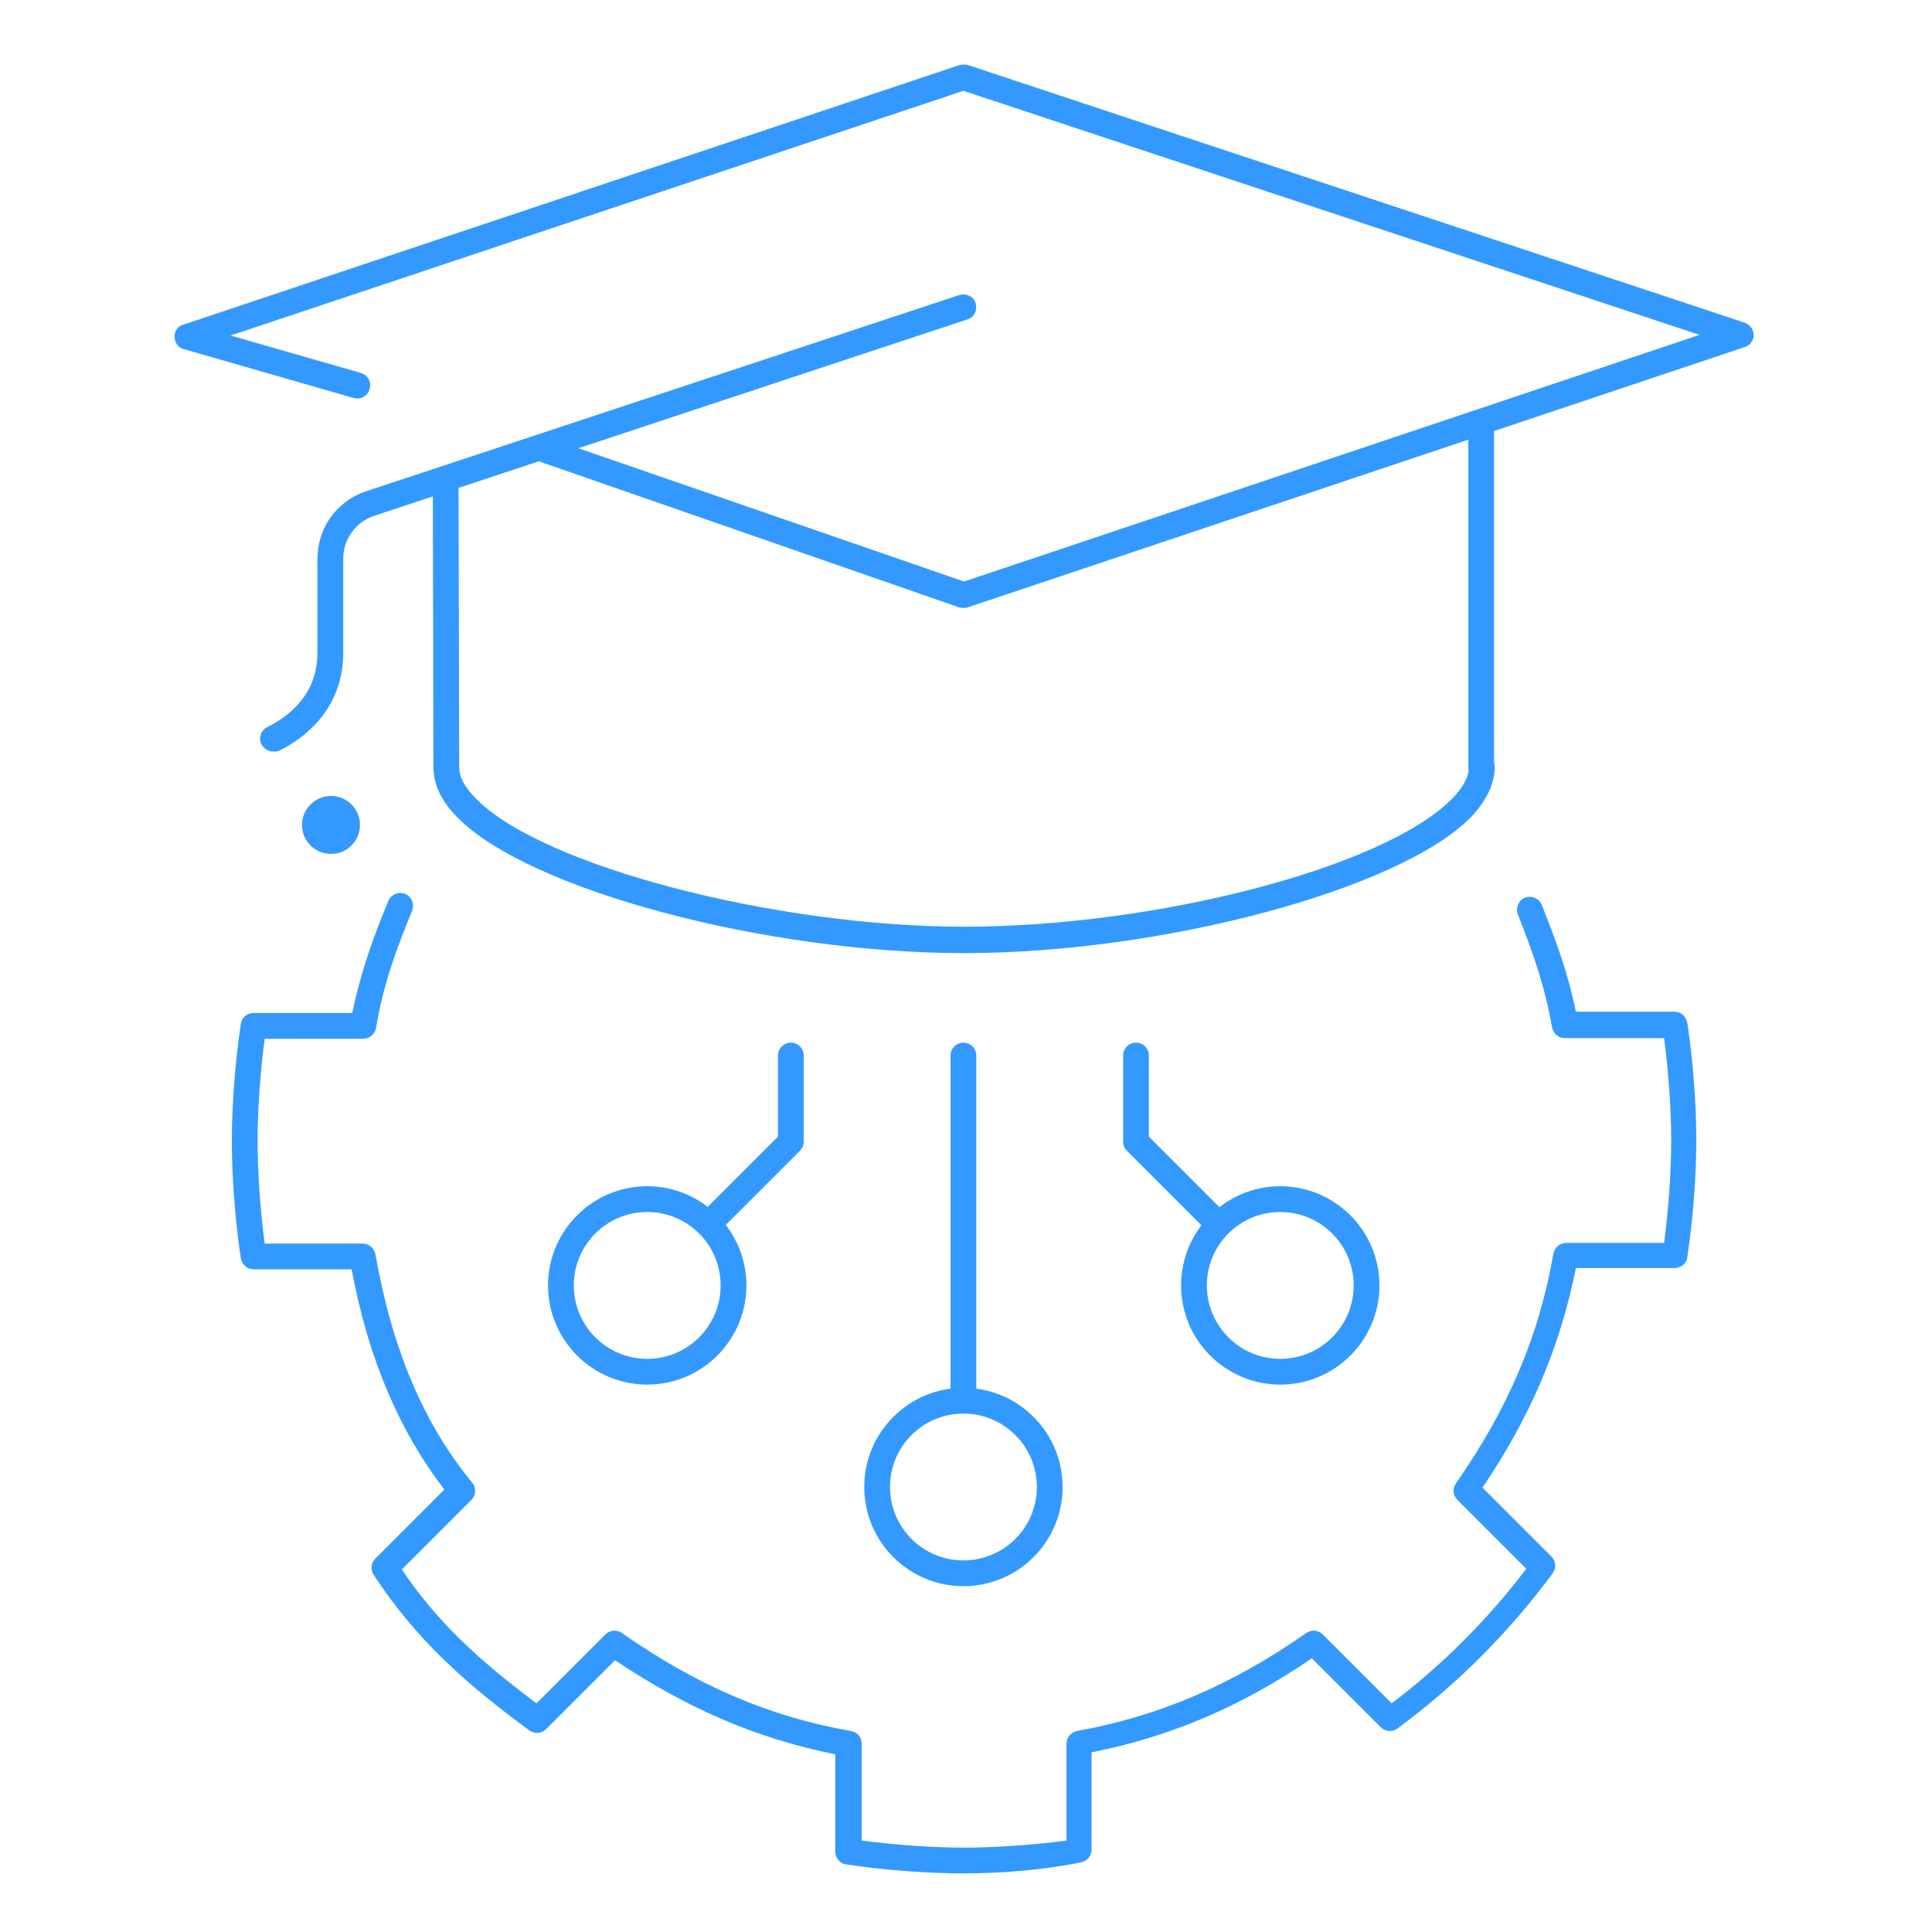 <?xml version="1.0" encoding="utf-8"?>
<!-- Generator: Adobe Illustrator 26.2.1, SVG Export Plug-In . SVG Version: 6.00 Build 0)  -->
<svg version="1.1" xmlns="http://www.w3.org/2000/svg" xmlns:xlink="http://www.w3.org/1999/xlink" x="0px" y="0px" width="300px"
	 height="300px" viewBox="0 0 300 300" style="enable-background:new 0 0 300 300;" xml:space="preserve">
<style type="text/css">
	.st0{display:none;}
	.st1{display:inline;}
	.st2{fill:none;stroke:#3399FF;stroke-width:4;stroke-linecap:round;stroke-linejoin:round;stroke-miterlimit:10;}
	.st3{fill:#3399FF;}
</style>
<g id="Ebene_1" class="st0">
	<g id="productivity_time_process" class="st1">
		<path class="st2" d="M88.7,53.5L87.2,52L76.4,41.3c-14.2,9.5-26.4,21.8-36,36L51.2,88l1.6,1.5C45.9,100.3,40.9,112.2,38,125h-2.2
			H20.7c-1.6,8.2-2.5,16.7-2.5,25.4c0,8.7,0.9,17.2,2.5,25.4h15.2H38c2.9,12.8,7.9,24.7,14.7,35.5l-1.6,1.6l-10.7,10.7
			c9.5,14.2,21.8,26.4,36,36l10.7-10.7l1.6-1.6c10.8,6.8,22.7,11.8,35.5,14.7v2.2v15.2c8.2,1.6,16.7,2.5,25.4,2.5
			c8.7,0,17.2-0.9,25.4-2.5v-15.2v-2.2c12.8-2.9,24.7-7.9,35.5-14.7l1.6,1.6l10.7,10.7c14.2-9.5,26.4-21.8,36-36L248.1,213l-1.6-1.6
			c6.8-10.8,11.8-22.7,14.7-35.5h2.2h15.2c1.6-8.2,2.5-16.7,2.5-25.4c0-8.7-0.9-17.2-2.5-25.4h-15.2h-2.2
			c-2.9-12.8-7.9-24.7-14.7-35.5l1.5-1.5l10.7-10.7c-9.5-14.2-21.8-26.4-36-36L212.1,52l-1.5,1.5c-10.8-6.8-22.7-11.8-35.5-14.7
			v-2.2V21.5c-8.2-1.6-16.7-2.5-25.4-2.5c-8.7,0-17.2,0.9-25.4,2.5v15.2v2.2C111.4,41.7,99.5,46.8,88.7,53.5z"/>
		<g id="clock_4_">
			<circle class="st2" cx="149.6" cy="150.5" r="8.5"/>
			<line class="st2" x1="149.6" y1="103.8" x2="149.6" y2="140.6"/>
			<path class="st2" d="M137.1,79.5c4.1-0.7,8.3-1.1,12.6-1.1c39.8,0,72.1,32.3,72.1,72.1s-32.3,72.1-72.1,72.1
				c-39.8,0-72.1-32.3-72.1-72.1c0-19.9,8-37.8,21-50.9"/>
			<path class="st2" d="M116.8,86.3c1.1-0.6,2.2-1.1,3.4-1.6"/>
			<line class="st2" x1="156.8" y1="143.3" x2="170.8" y2="129.3"/>
		</g>
	</g>
</g>
<g id="Ebene_2" class="st0">
	<g id="cost_optimization_1_" class="st1">
		<path class="st2" d="M88.7,53.5L87.2,52L76.4,41.3c-14.2,9.5-26.4,21.8-36,36L51.2,88l1.6,1.5C45.9,100.3,40.9,112.2,38,125h-2.2
			H20.7c-1.6,8.2-2.5,16.7-2.5,25.4c0,8.7,0.9,17.2,2.5,25.4h15.2H38c2.9,12.8,7.9,24.7,14.7,35.5l-1.6,1.6l-10.7,10.7
			c9.5,14.2,21.8,26.4,36,36l10.7-10.7l1.6-1.6c10.8,6.8,22.7,11.8,35.5,14.7v2.2v15.2c8.2,1.6,16.7,2.5,25.4,2.5
			c8.7,0,17.2-0.9,25.4-2.5v-15.2v-2.2c12.8-2.9,24.7-7.9,35.5-14.7l1.6,1.6l10.7,10.7c14.2-9.5,26.4-21.8,36-36L248.1,213l-1.6-1.6
			c6.8-10.8,11.8-22.7,14.7-35.5h2.2h15.2c1.6-8.2,2.5-16.7,2.5-25.4c0-8.7-0.9-17.2-2.5-25.4h-15.2h-2.2
			c-2.9-12.8-7.9-24.7-14.7-35.5l1.5-1.5l10.7-10.7c-9.5-14.2-21.8-26.4-36-36L212.1,52l-1.5,1.5c-10.8-6.8-22.7-11.8-35.5-14.7
			v-2.2V21.5c-8.2-1.6-16.7-2.5-25.4-2.5c-8.7,0-17.2,0.9-25.4,2.5v15.2v2.2C111.4,41.7,99.5,46.8,88.7,53.5z"/>
		<g>
			<polyline class="st2" points="86,91.1 107.2,91.1 107.2,112.3 			"/>
			<polyline class="st2" points="196.3,184.4 196.3,205.6 217.5,205.6 			"/>
			<path class="st2" d="M124,83.1c8-3,16.6-4.7,25.7-4.7c39.8,0,72.1,32.3,72.1,72.1c0,22-9.8,41.7-25.3,54.9"/>
			<path class="st2" d="M179.1,216.3c-9,4-19,6.3-29.5,6.3c-39.8,0-72.1-32.3-72.1-72.1c0-23.9,11.7-45.1,29.6-58.2"/>
		</g>
		<g>
			<path class="st2" d="M166.6,125c0,0-4.4-7.9-17-7.3c-11.8,0.6-17,6.8-17,13.1c0,6.6,8.4,11.3,17,13.1
				c12.2,2.6,25.1,6.6,25.1,19.7c0,10.9-11.2,19.7-25.1,19.7c-13.9,0-25.4-9.2-25.4-20.1"/>
			<line class="st2" x1="149.6" y1="103.8" x2="149.6" y2="117.7"/>
			<line class="st2" x1="149.6" y1="183.2" x2="149.6" y2="197.1"/>
		</g>
	</g>
</g>
<g id="Ebene_3">
	<g id="learning">
		<g>
			<path class="st3" d="M230,121.2c-1.1,0-2-0.9-2-2V66.3c0-1.1,0.9-2,2-2s2,0.9,2,2v52.9C232,120.3,231.1,121.2,230,121.2z"/>
		</g>
		<g>
			<path class="st3" d="M42.4,116.7c-0.7,0-1.4-0.4-1.8-1.1c-0.5-1-0.1-2.2,0.9-2.7c3.6-1.8,7.8-5.2,7.8-11.6V86.7
				c0-4.7,3-8.9,7.5-10.4L149,45.8c1-0.3,2.2,0.2,2.5,1.3c0.3,1-0.2,2.2-1.3,2.5L58.1,80.1c-2.8,0.9-4.8,3.6-4.8,6.6v14.7
				c0,6.6-3.6,12-10,15.2C43.1,116.7,42.7,116.7,42.4,116.7z"/>
		</g>
		<g>
			<path class="st3" d="M149.7,148c-30.8,0-67.5-9.8-78.6-21c-2.6-2.6-3.8-5.2-3.8-7.9c0-7-0.1-44.2-0.1-44.2l4,0
				c0,0,0.1,37.2,0.1,44.2c0,1.6,0.9,3.2,2.7,5c10.3,10.4,46.4,19.8,75.7,19.8c29.9,0,65.2-9.2,75.7-19.8c1.8-1.8,2.7-3.5,2.7-5
				c0-1.1,0.9-2,2-2c0,0,0,0,0,0c1.1,0,2,0.9,2,2c0,2.6-1.3,5.3-3.8,7.9C217.1,138.2,180.4,148,149.7,148z"/>
		</g>
		<g>
			<circle class="st3" cx="51.4" cy="128.1" r="4.5"/>
		</g>
		<g>
			<path class="st3" d="M149.6,94.4c-0.2,0-0.4,0-0.7-0.1L83,71.4c-1-0.4-1.6-1.5-1.2-2.5c0.4-1,1.5-1.6,2.5-1.2l65.4,22.6L263.9,52
				L149.6,14.1l-113.8,38L56,57.9c1.1,0.3,1.7,1.4,1.4,2.5c-0.3,1.1-1.4,1.7-2.5,1.4l-26.4-7.6c-0.8-0.2-1.4-1-1.4-1.9
				s0.5-1.7,1.4-1.9L149,10.1c0.4-0.1,0.9-0.1,1.3,0l120.6,40c0.8,0.3,1.4,1,1.4,1.9s-0.5,1.6-1.4,1.9L150.3,94.3
				C150.1,94.4,149.9,94.4,149.6,94.4z"/>
		</g>
		<g>
			<g>
				<path class="st3" d="M149.6,290.9c-5.5,0-12.3-0.5-18.2-1.4c-1-0.1-1.7-1-1.7-2v-15.1c-12.1-2.4-23-7.1-34.2-14.6l-10.7,10.7
					c-0.7,0.7-1.8,0.8-2.6,0.2c-9.8-7.2-17.6-14.1-24.2-24.2c-0.5-0.8-0.4-1.8,0.3-2.5l10.7-10.7c-7-9.1-11.8-20.3-14.4-34.2H39.4
					c-1,0-1.8-0.7-2-1.7c-0.9-5.9-1.4-12.7-1.4-18.2c0-5.5,0.5-12.3,1.4-18.2c0.1-1,1-1.7,2-1.7h15.3c1.3-6.3,3.2-11.6,5.6-17.4
					c0.4-1,1.6-1.5,2.6-1.1c1,0.4,1.5,1.6,1.1,2.6c-2.5,6.1-4.5,11.5-5.6,18.2c-0.2,1-1,1.7-2,1.7H41.1c-0.7,5.3-1.1,11.1-1.1,15.9
					s0.4,10.6,1.1,15.9h15.2c1,0,1.8,0.7,2,1.7c2.6,14.7,7.5,26.3,15,35.4c0.7,0.8,0.6,2-0.1,2.7l-10.8,10.8
					c5.7,8.5,12.4,14.4,20.9,20.8L94,253.8c0.7-0.7,1.8-0.8,2.6-0.2c11.6,8.1,22.9,13,35.6,15.2c1,0.2,1.6,1,1.6,2v15
					c5.3,0.7,11.1,1.1,15.9,1.1c4.8,0,10.6-0.4,15.9-1.1v-15c0-1,0.7-1.8,1.6-2c12.7-2.3,24-7.1,35.6-15.2c0.8-0.6,1.9-0.5,2.6,0.2
					l10.7,10.7c7.9-6,14.9-13,20.9-20.9l-10.7-10.7c-0.7-0.7-0.8-1.8-0.2-2.6c8.1-11.6,12.9-22.9,15.1-35.6c0.2-1,1-1.7,2-1.7h15.2
					c0.7-5.3,1.1-11.1,1.1-15.9s-0.4-10.6-1.1-15.9H243c-1,0-1.8-0.7-2-1.7c-1.1-6.3-2.9-11.4-5.3-17.5c-0.4-1,0.1-2.2,1.1-2.6
					c1-0.4,2.2,0.1,2.6,1.1c2.3,5.8,4.1,10.7,5.3,16.6h15.3c1,0,1.8,0.7,2,1.7c0.9,5.9,1.4,12.7,1.4,18.2c0,5.5-0.5,12.3-1.4,18.2
					c-0.1,1-1,1.7-2,1.7h-15.3c-2.4,12.1-7,23-14.5,34.1l10.7,10.7c0.7,0.7,0.8,1.8,0.2,2.6c-6.8,9.2-14.9,17.3-24.1,24.1
					c-0.8,0.6-1.9,0.5-2.6-0.2l-10.7-10.7c-11.1,7.6-22.1,12.2-34.2,14.6v15.1c0,1-0.7,1.8-1.7,2
					C161.9,290.4,155.2,290.9,149.6,290.9z"/>
			</g>
			<g>
				<path class="st3" d="M149.6,219.5c-1.1,0-2-0.9-2-2v-53.6c0-1.1,0.9-2,2-2s2,0.9,2,2v53.6C151.6,218.6,150.7,219.5,149.6,219.5z
					"/>
			</g>
			<g>
				<path class="st3" d="M110.3,191.8c-0.5,0-1-0.2-1.4-0.6c-0.8-0.8-0.8-2,0-2.8l11.9-11.9v-12.6c0-1.1,0.9-2,2-2s2,0.9,2,2v13.4
					c0,0.5-0.2,1-0.6,1.4l-12.5,12.5C111.4,191.6,110.8,191.8,110.3,191.8z"/>
			</g>
			<g>
				<path class="st3" d="M100.5,215c-8.5,0-15.4-6.9-15.4-15.4s6.9-15.4,15.4-15.4s15.4,6.9,15.4,15.4S109,215,100.5,215z
					 M100.5,188.2c-6.3,0-11.4,5.1-11.4,11.4s5.1,11.4,11.4,11.4s11.4-5.1,11.4-11.4S106.8,188.2,100.5,188.2z"/>
			</g>
			<g>
				<path class="st3" d="M188.9,191.8c-0.5,0-1-0.2-1.4-0.6L175,178.7c-0.4-0.4-0.6-0.9-0.6-1.4v-13.4c0-1.1,0.9-2,2-2s2,0.9,2,2
					v12.6l11.9,11.9c0.8,0.8,0.8,2,0,2.8C190,191.6,189.5,191.8,188.9,191.8z"/>
			</g>
			<g>
				<path class="st3" d="M198.8,215c-8.5,0-15.4-6.9-15.4-15.4s6.9-15.4,15.4-15.4s15.4,6.9,15.4,15.4S207.3,215,198.8,215z
					 M198.8,188.2c-6.3,0-11.4,5.1-11.4,11.4s5.1,11.4,11.4,11.4s11.4-5.1,11.4-11.4S205.1,188.2,198.8,188.2z"/>
			</g>
			<g>
				<path class="st3" d="M149.6,246.3c-8.5,0-15.4-6.9-15.4-15.4s6.9-15.4,15.4-15.4s15.4,6.9,15.4,15.4S158.1,246.3,149.6,246.3z
					 M149.6,219.5c-6.3,0-11.4,5.1-11.4,11.4c0,6.3,5.1,11.4,11.4,11.4c6.3,0,11.4-5.1,11.4-11.4C161,224.6,155.9,219.5,149.6,219.5
					z"/>
			</g>
		</g>
	</g>
</g>
</svg>
